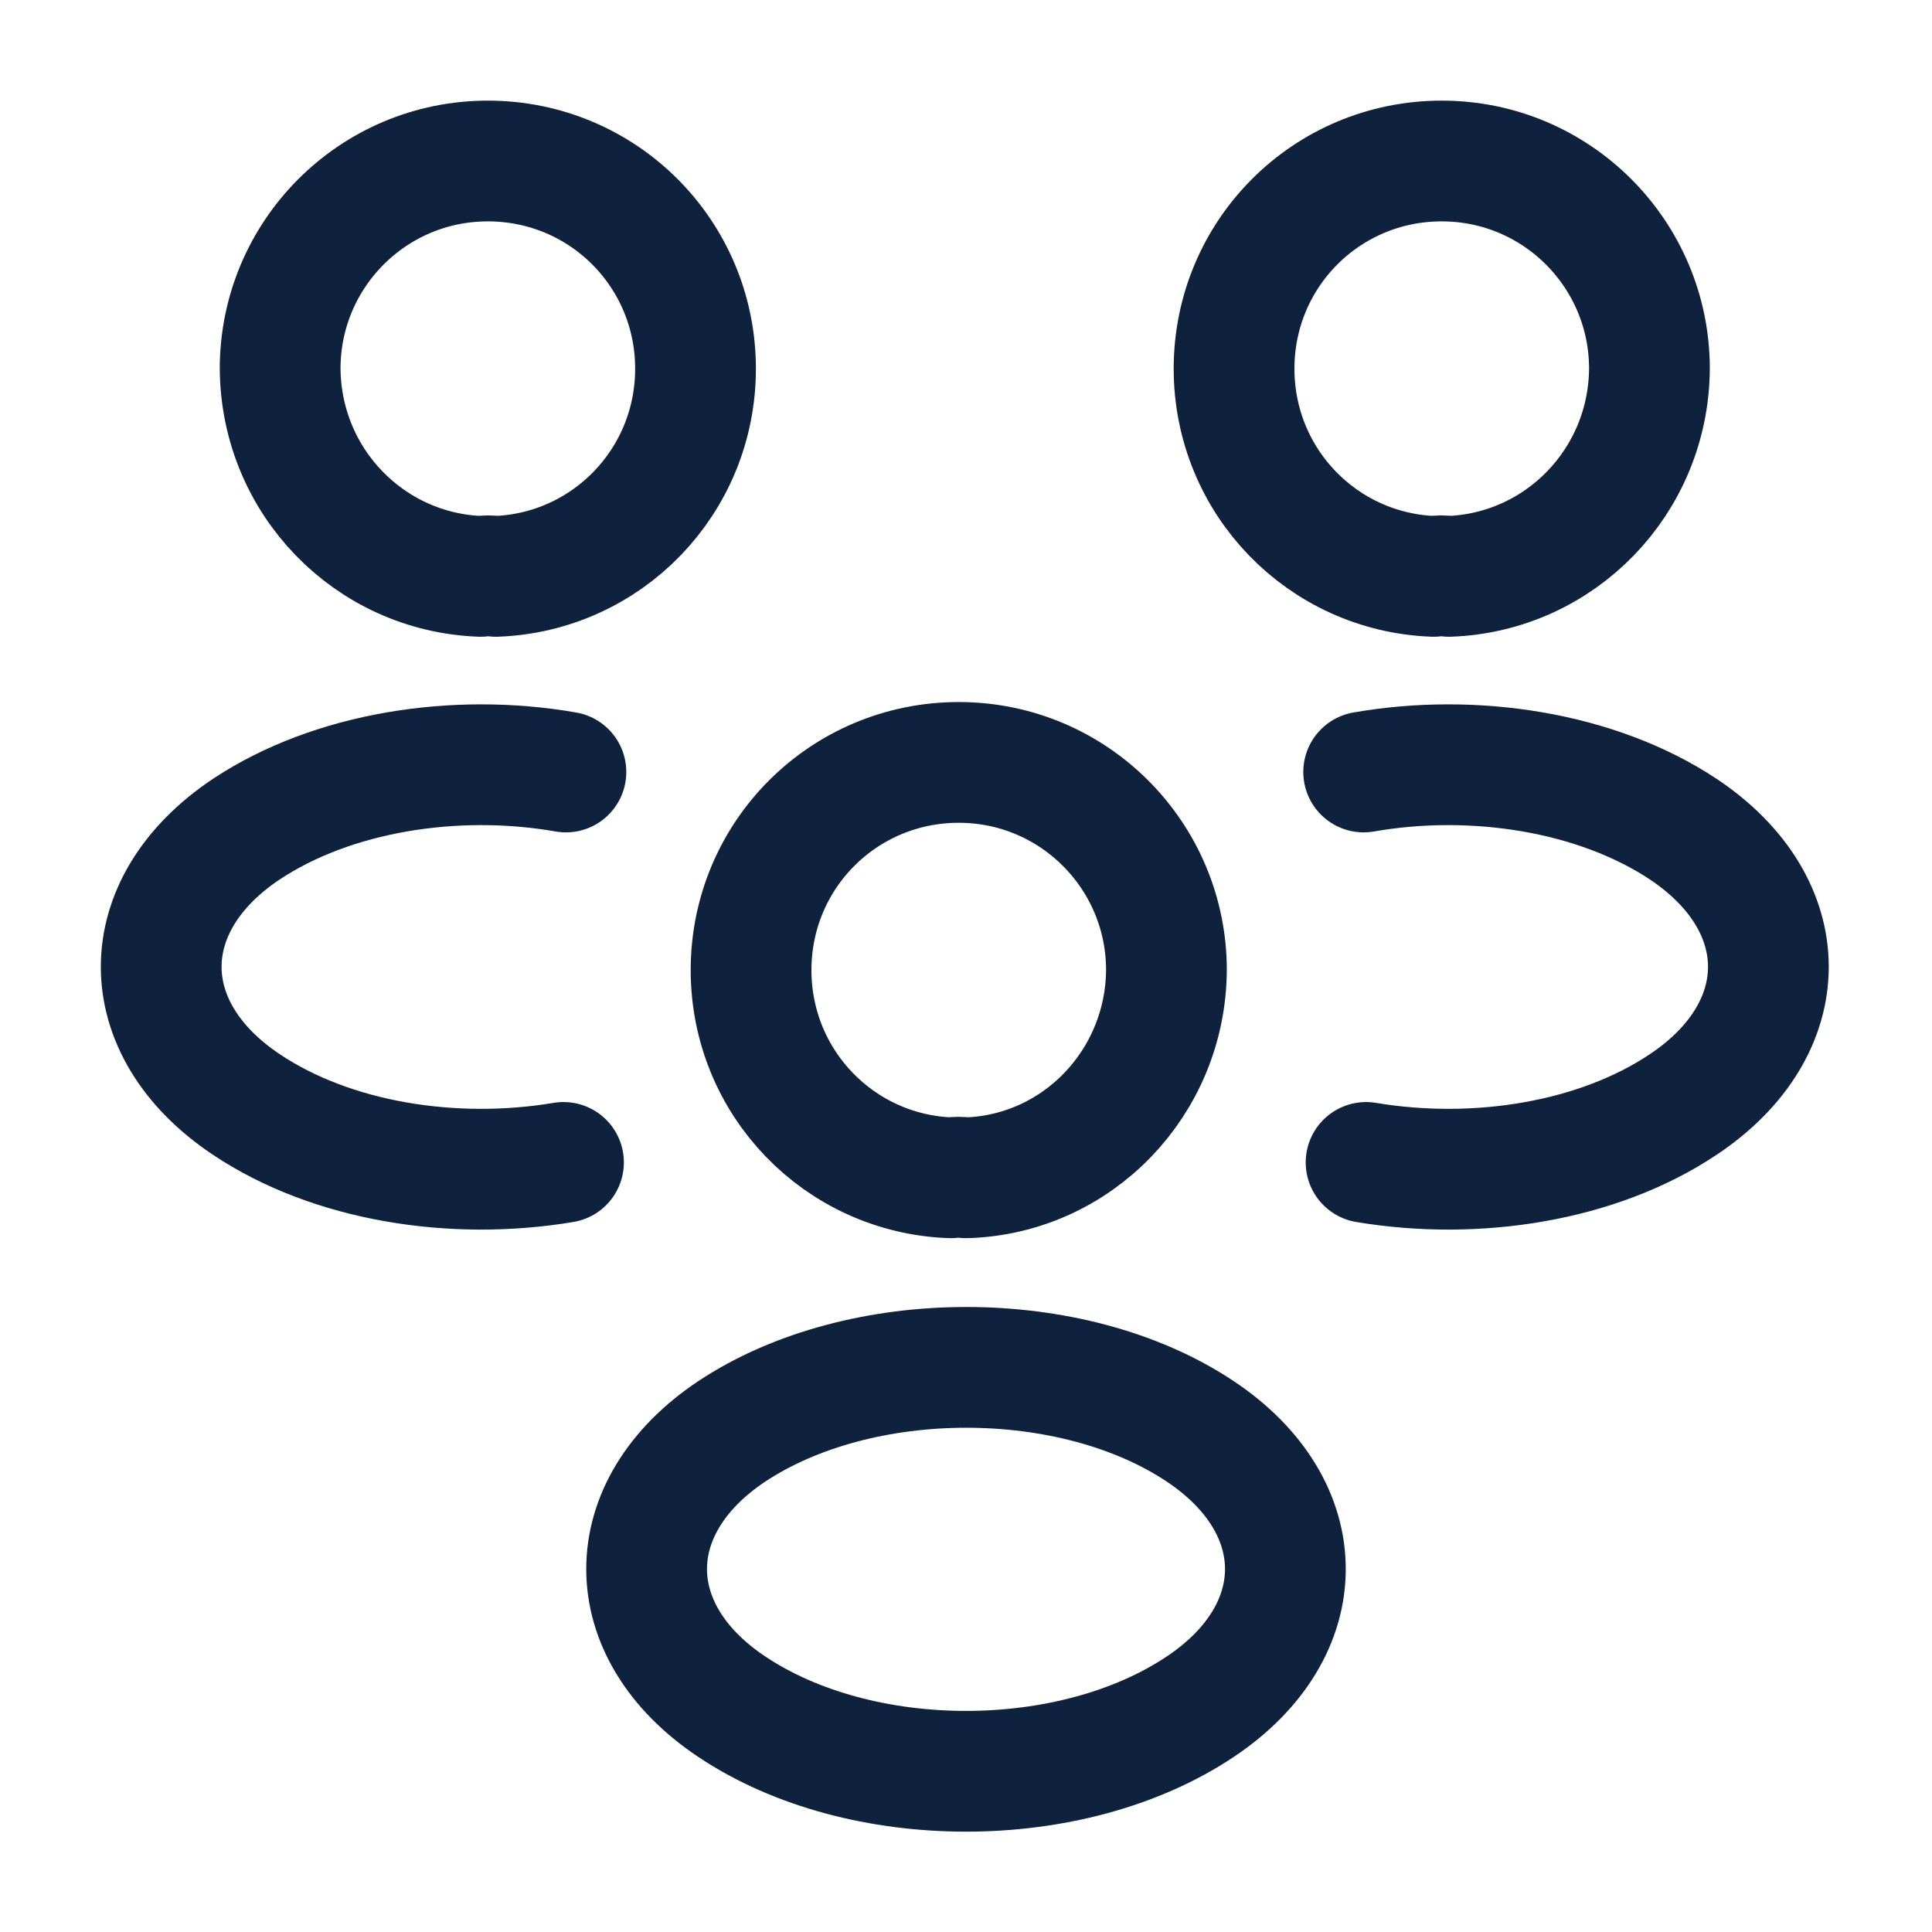 <svg width="24" height="24" viewBox="0 0 24 24" fill="none" xmlns="http://www.w3.org/2000/svg">
<path d="M18 7.16C17.94 7.15 17.87 7.15 17.81 7.16C16.43 7.11 15.33 5.98 15.33 4.58C15.33 3.15 16.48 2 17.91 2C19.34 2 20.49 3.16 20.49 4.58C20.48 5.98 19.38 7.11 18 7.16Z" stroke="#0E223D" stroke-width="1.5" stroke-linecap="round" stroke-linejoin="round"/>
<path d="M16.97 14.44C18.34 14.67 19.85 14.43 20.91 13.72C22.32 12.78 22.32 11.24 20.91 10.3C19.84 9.59 18.31 9.35 16.94 9.59" stroke="#0E223D" stroke-width="1.5" stroke-linecap="round" stroke-linejoin="round"/>
<path d="M5.97 7.16C6.03 7.15 6.1 7.15 6.16 7.16C7.54 7.11 8.64 5.98 8.64 4.58C8.64 3.15 7.49 2 6.06 2C4.63 2 3.48 3.16 3.48 4.58C3.49 5.98 4.59 7.11 5.97 7.16Z" stroke="#0E223D" stroke-width="1.5" stroke-linecap="round" stroke-linejoin="round"/>
<path d="M7 14.44C5.63 14.67 4.12 14.43 3.06 13.72C1.65 12.78 1.65 11.24 3.06 10.3C4.13 9.59 5.66 9.35 7.03 9.59" stroke="#0E223D" stroke-width="1.5" stroke-linecap="round" stroke-linejoin="round"/>
<path d="M12 14.631C11.94 14.621 11.87 14.621 11.81 14.631C10.43 14.581 9.33 13.451 9.33 12.051C9.33 10.621 10.48 9.471 11.91 9.471C13.34 9.471 14.49 10.631 14.49 12.051C14.48 13.451 13.38 14.591 12 14.631Z" stroke="#0E223D" stroke-width="1.5" stroke-linecap="round" stroke-linejoin="round"/>
<path d="M9.09 17.781C7.68 18.721 7.68 20.261 9.09 21.201C10.69 22.271 13.31 22.271 14.91 21.201C16.32 20.261 16.32 18.721 14.91 17.781C13.32 16.721 10.69 16.721 9.09 17.781Z" stroke="#0E223D" stroke-width="1.5" stroke-linecap="round" stroke-linejoin="round"/>
</svg>
